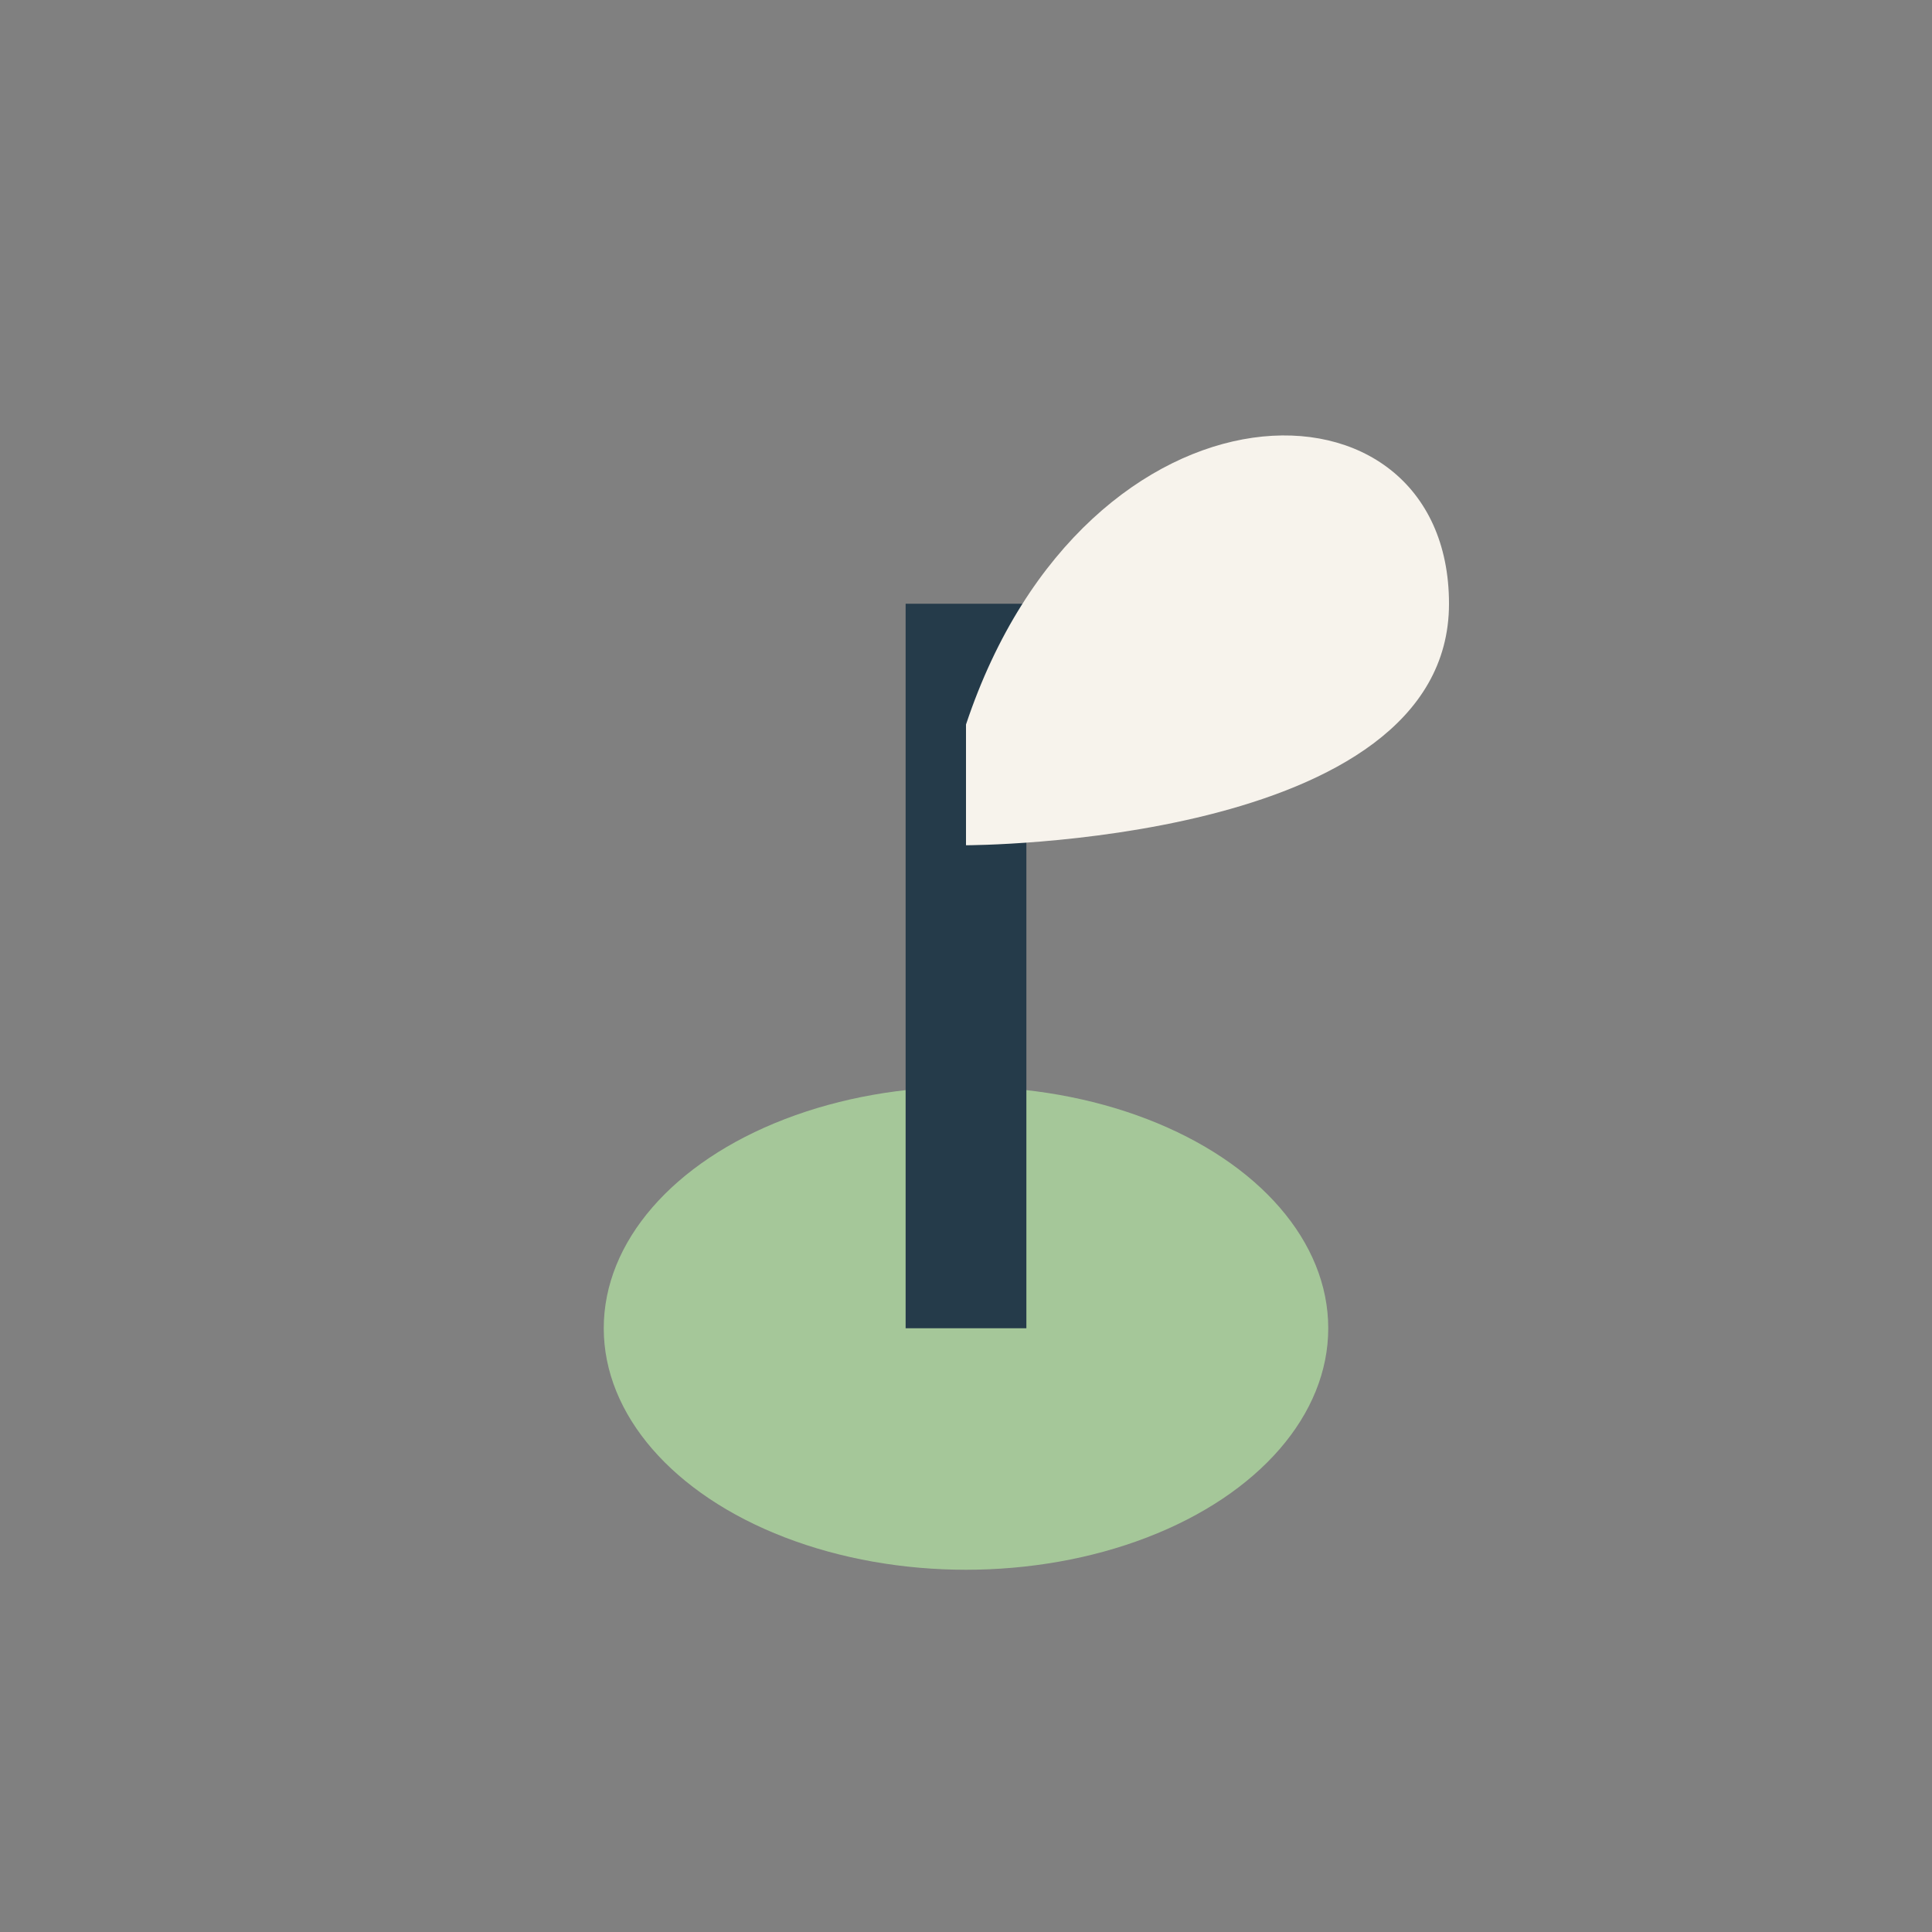 <?xml version="1.0" encoding="UTF-8"?>
<svg xmlns="http://www.w3.org/2000/svg" width="32" height="32" viewBox="0 0 32 32"><rect x="0" y="0" width="32" height="32" fill="#808080" stroke="none"/><ellipse cx="16" cy="22" rx="6" ry="4" fill="#A5C799" /><path d="M16 22V10" stroke="#253B4A" stroke-width="2"/><path d="M16 12c2-6 8-6 8-2s-8 4-8 4z" fill="#F7F3EC"/></svg>